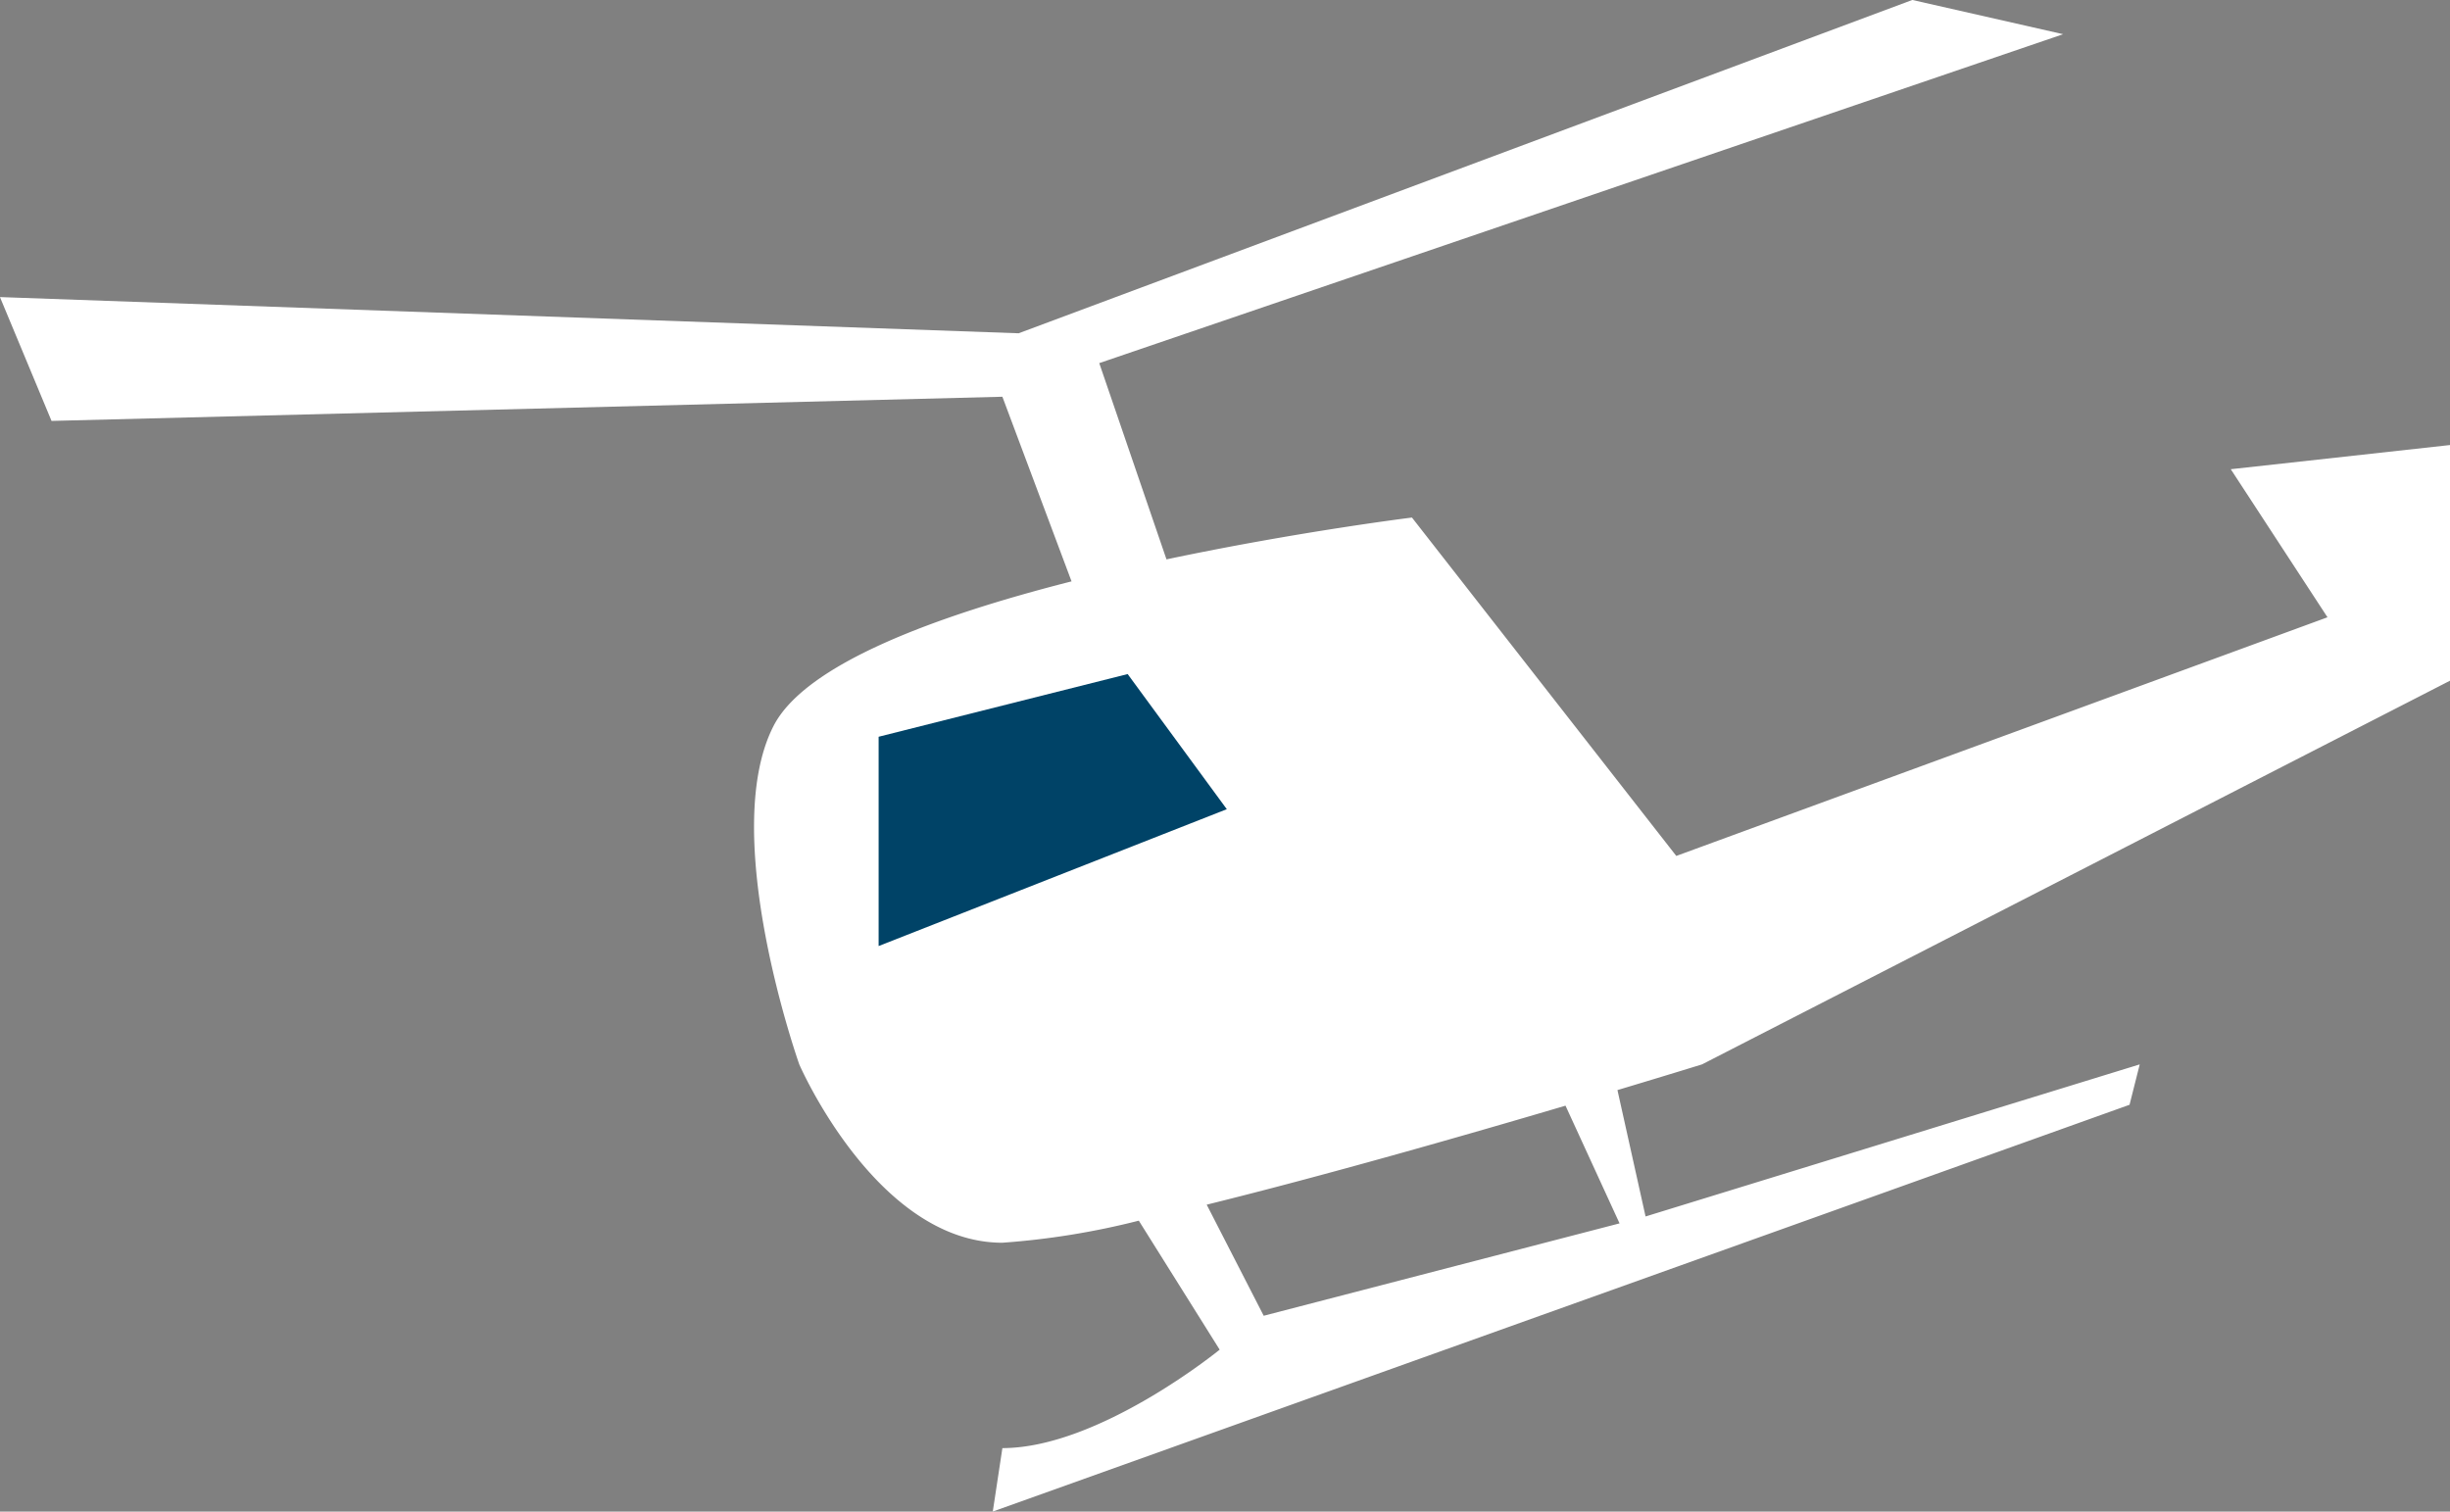<svg xmlns="http://www.w3.org/2000/svg" width="102.034" height="62.96" viewBox="0 0 102.034 62.96">
  <rect x="0" y="0" width="102.034" height="62.96" fill="#808080" stroke="none"/>
  <g id="Group_673" data-name="Group 673" transform="translate(-329.243 -155.198)">
    <path id="Path_3755" data-name="Path 3755" d="M394.442,201.252l2.25,4.9L381.872,210l-2.374-4.627c4.915-1.213,10.733-2.879,14.944-4.124m36.835-17.7v-9.815l-9.13,1.007,4.028,6.167-27.12,9.94-11.009-14.094s-4.733.583-10.223,1.742l-2.8-8.174,40.142-13.7-6.28-1.426-37.22,13.883-42.424-1.508,2.148,5.158,39.6-1.007,2.88,7.69c-5.631,1.432-11.091,3.437-12.413,6.027-2.317,4.54,1.075,14.094,1.075,14.094s3.221,7.425,8.458,7.425a32.245,32.245,0,0,0,5.681-.919l3.368,5.373s-5.02,4.1-9.049,4.1l-.4,2.642,47.342-16.942.424-1.682-20.58,6.334-1.171-5.264c2.138-.641,3.522-1.07,3.522-1.07Z" transform="translate(0 0)" fill="#fff"/>
    <path id="Path_3756" data-name="Path 3756" d="M362.152,172.489l4.129,5.628-14.5,5.7V175.1Z" transform="translate(14.054 10.784)" fill="#004367"/>
  </g>
</svg>
